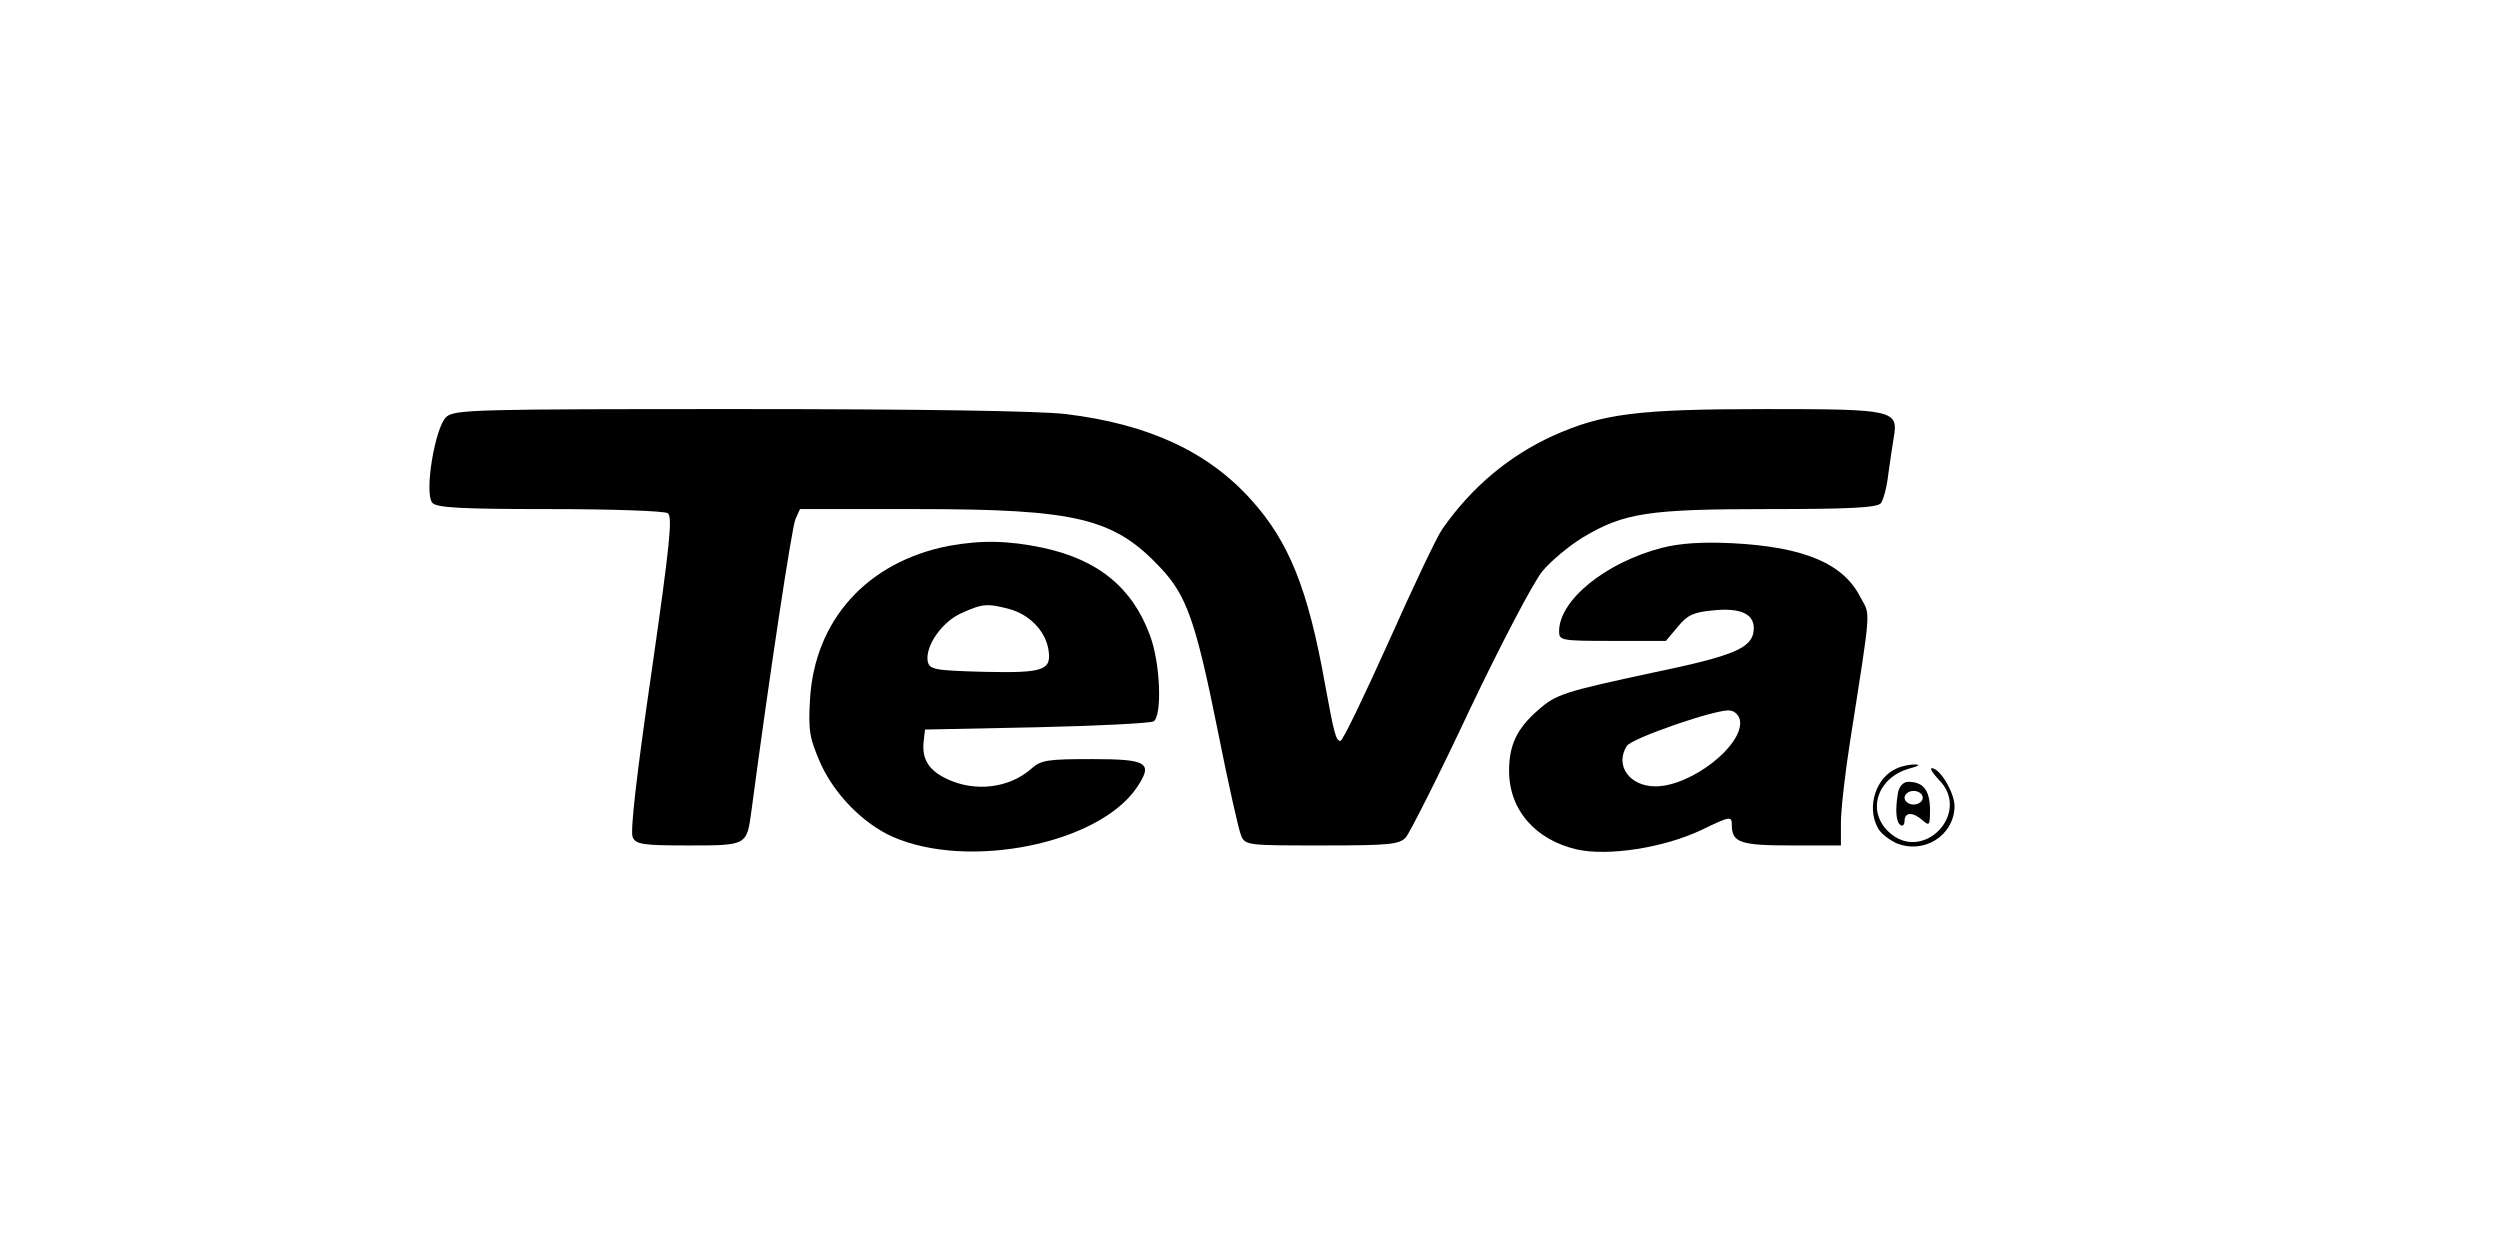 <?xml version="1.0" standalone="no"?>
<!DOCTYPE svg PUBLIC "-//W3C//DTD SVG 20010904//EN"
 "http://www.w3.org/TR/2001/REC-SVG-20010904/DTD/svg10.dtd">
<svg version="1.0" xmlns="http://www.w3.org/2000/svg"
 width="550pt" height="275pt" viewBox="0 0 550 275"
 preserveAspectRatio="xMidYMid meet">

<g transform="translate(0,275) scale(0.1,-0.1)"
fill="#000000" stroke="none">
<path d="M982 1833 c-25 -23 -49 -167 -31 -189 9 -11 62 -14 258 -14 135 0
252 -4 260 -9 11 -7 5 -67 -36 -352 -33 -227 -47 -350 -41 -361 7 -16 24 -18
123 -18 128 0 128 0 138 75 39 294 89 625 97 643 l10 22 257 0 c353 0 434 -20
537 -130 57 -61 77 -118 126 -362 22 -111 45 -213 50 -225 9 -23 13 -23 178
-23 148 0 171 2 185 18 8 9 72 135 140 280 69 145 141 282 160 305 19 23 59
56 88 74 92 55 145 63 410 63 177 0 239 3 247 13 5 6 13 35 16 62 4 28 9 64
12 81 11 62 2 64 -281 64 -284 0 -360 -10 -469 -59 -96 -44 -178 -112 -243
-205 -12 -17 -65 -129 -118 -248 -54 -120 -101 -218 -106 -218 -10 0 -14 16
-34 125 -37 208 -79 313 -162 405 -95 106 -226 167 -408 189 -57 7 -323 11
-716 11 -583 0 -628 -1 -647 -17z"/>
<path d="M2087 1549 c-179 -35 -295 -163 -305 -338 -4 -69 -1 -85 23 -140 31
-69 94 -133 159 -162 166 -73 451 -16 536 107 38 56 26 64 -98 64 -96 0 -112
-2 -133 -21 -48 -43 -124 -52 -185 -23 -41 19 -56 44 -52 82 l3 27 245 5 c135
3 251 9 258 13 19 13 15 128 -8 189 -39 106 -115 167 -236 193 -77 16 -135 17
-207 4z m134 -139 c43 -12 77 -46 85 -86 9 -49 -8 -55 -142 -52 -109 3 -119 5
-123 23 -6 33 31 87 74 106 46 21 57 22 106 9z"/>
<path d="M3657 1545 c-124 -32 -227 -115 -227 -184 0 -20 4 -21 118 -21 l117
0 26 31 c21 26 35 32 76 36 65 7 95 -9 91 -45 -4 -38 -45 -55 -218 -91 -200
-43 -216 -48 -256 -83 -47 -41 -64 -77 -64 -134 0 -86 58 -152 150 -173 69
-15 191 4 273 43 64 31 67 31 67 11 0 -39 19 -45 132 -45 l108 0 0 50 c0 28 9
108 20 178 48 306 45 276 23 318 -38 75 -125 111 -283 119 -65 3 -113 0 -153
-10z m171 -380 c8 -55 -108 -145 -186 -145 -57 0 -90 46 -63 89 11 17 196 81
226 78 12 -1 21 -11 23 -22z"/>
<path d="M4174 1060 c-47 -19 -68 -85 -43 -131 6 -12 24 -26 41 -34 61 -25
127 17 128 81 0 30 -32 84 -50 84 -5 0 2 -11 15 -25 74 -73 -35 -186 -110
-115 -49 46 -25 119 45 139 19 5 26 9 15 9 -11 1 -30 -3 -41 -8z"/>
<path d="M4176 1008 c-7 -38 -5 -67 5 -73 5 -4 9 1 9 9 0 20 19 20 40 1 15
-13 16 -11 16 26 -1 41 -15 59 -48 59 -10 0 -19 -9 -22 -22z m54 -13 c0 -8 -9
-15 -20 -15 -11 0 -20 7 -20 15 0 8 9 15 20 15 11 0 20 -7 20 -15z"/>
</g>
</svg>
